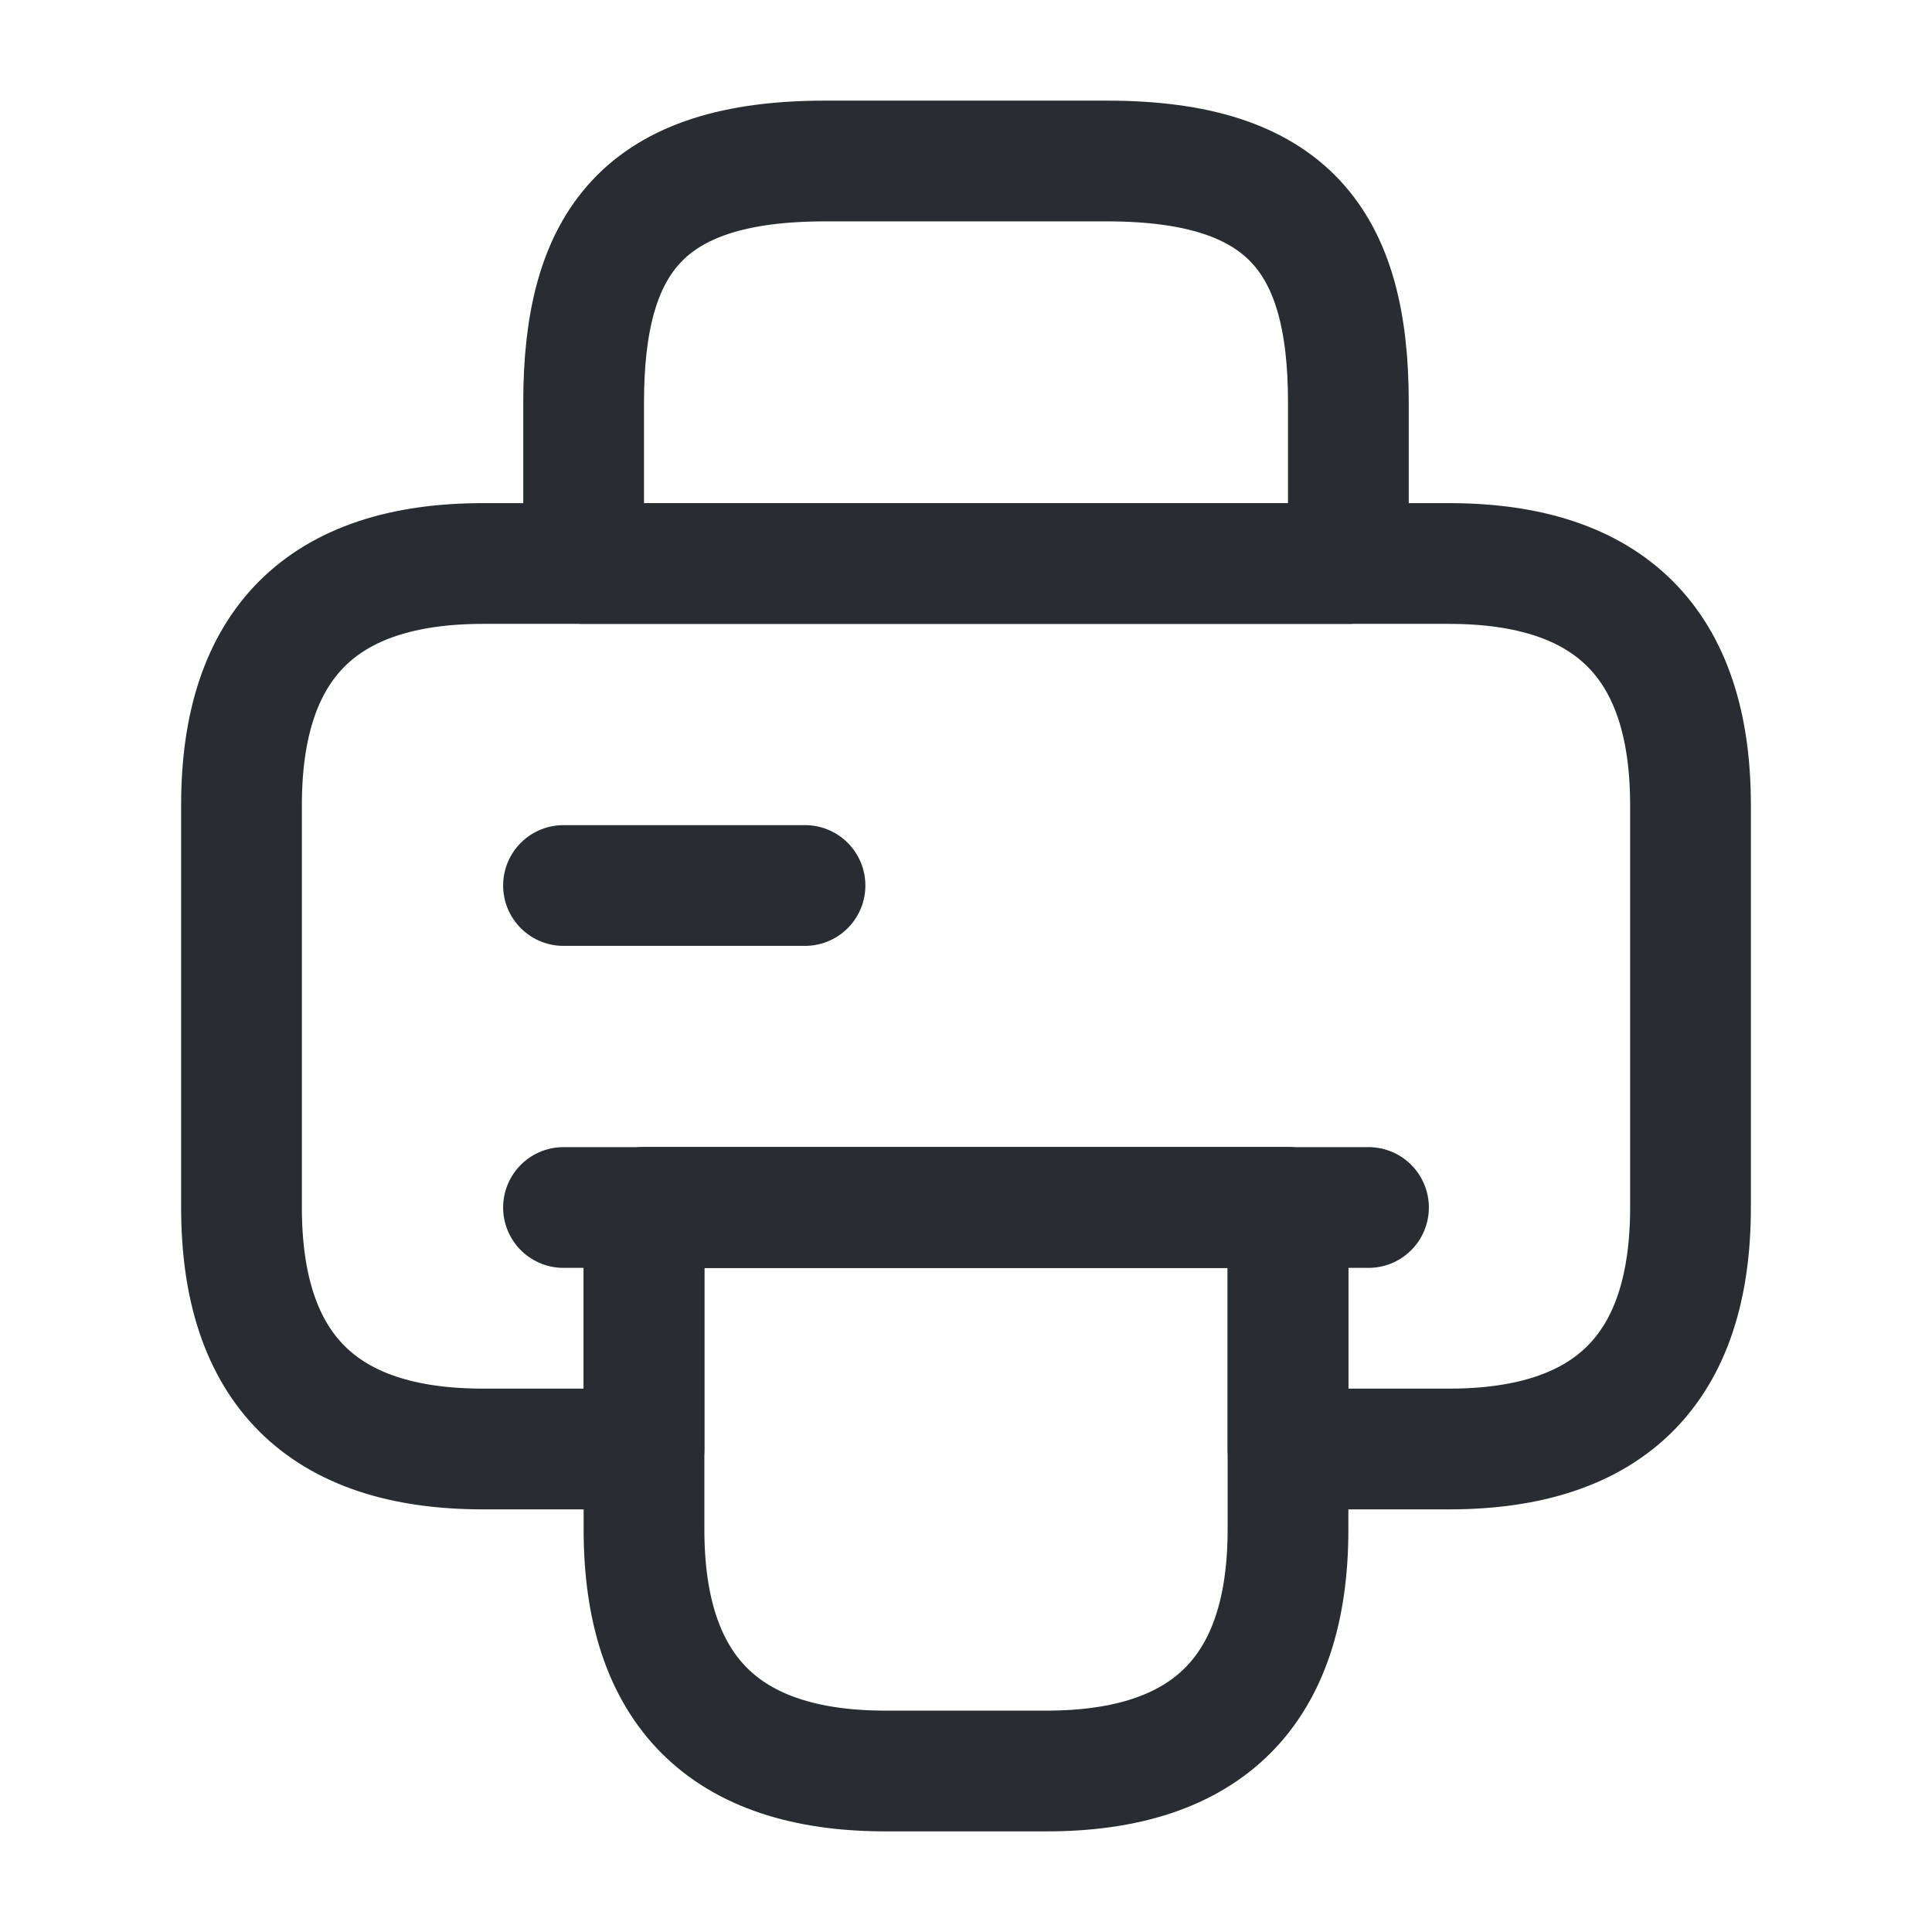 <?xml version="1.0" encoding="utf-8"?>
<!-- Generator: Adobe Illustrator 16.0.0, SVG Export Plug-In . SVG Version: 6.00 Build 0)  -->
<!DOCTYPE svg PUBLIC "-//W3C//DTD SVG 1.1//EN" "http://www.w3.org/Graphics/SVG/1.1/DTD/svg11.dtd">
<svg version="1.1" id="Vrstva_1" xmlns="http://www.w3.org/2000/svg" xmlns:xlink="http://www.w3.org/1999/xlink" x="0px" y="0px"
	 width="24px" height="24px" viewBox="0 0 24 24" enable-background="new 0 0 24 24" xml:space="preserve">
<path fill="none" stroke="#292D32" stroke-width="1.5" stroke-linecap="round" stroke-linejoin="round" stroke-miterlimit="10" d="
	M7.25,7h9.5V5c0-2-0.75-3-3-3h-3.5c-2.25,0-3,1-3,3V7z"/>
<path fill="none" stroke="#292D32" stroke-width="1.5" stroke-linecap="round" stroke-linejoin="round" stroke-miterlimit="10" d="
	M16,15v4c0,2-1,3-3,3h-2c-2,0-3-1-3-3v-4H16z"/>
<path fill="none" stroke="#292D32" stroke-width="1.5" stroke-linecap="round" stroke-linejoin="round" stroke-miterlimit="10" d="
	M21,10v5c0,2-1,3-3,3h-2v-3H8v3H6c-2,0-3-1-3-3v-5c0-2,1-3,3-3h12C20,7,21,8,21,10z"/>
<path fill="none" stroke="#292D32" stroke-width="1.5" stroke-linecap="round" stroke-linejoin="round" stroke-miterlimit="10" d="
	M17,15h-1.21H7"/>
<path fill="none" stroke="#292D32" stroke-width="1.5" stroke-linecap="round" stroke-linejoin="round" stroke-miterlimit="10" d="
	M7,11h3"/>
</svg>
